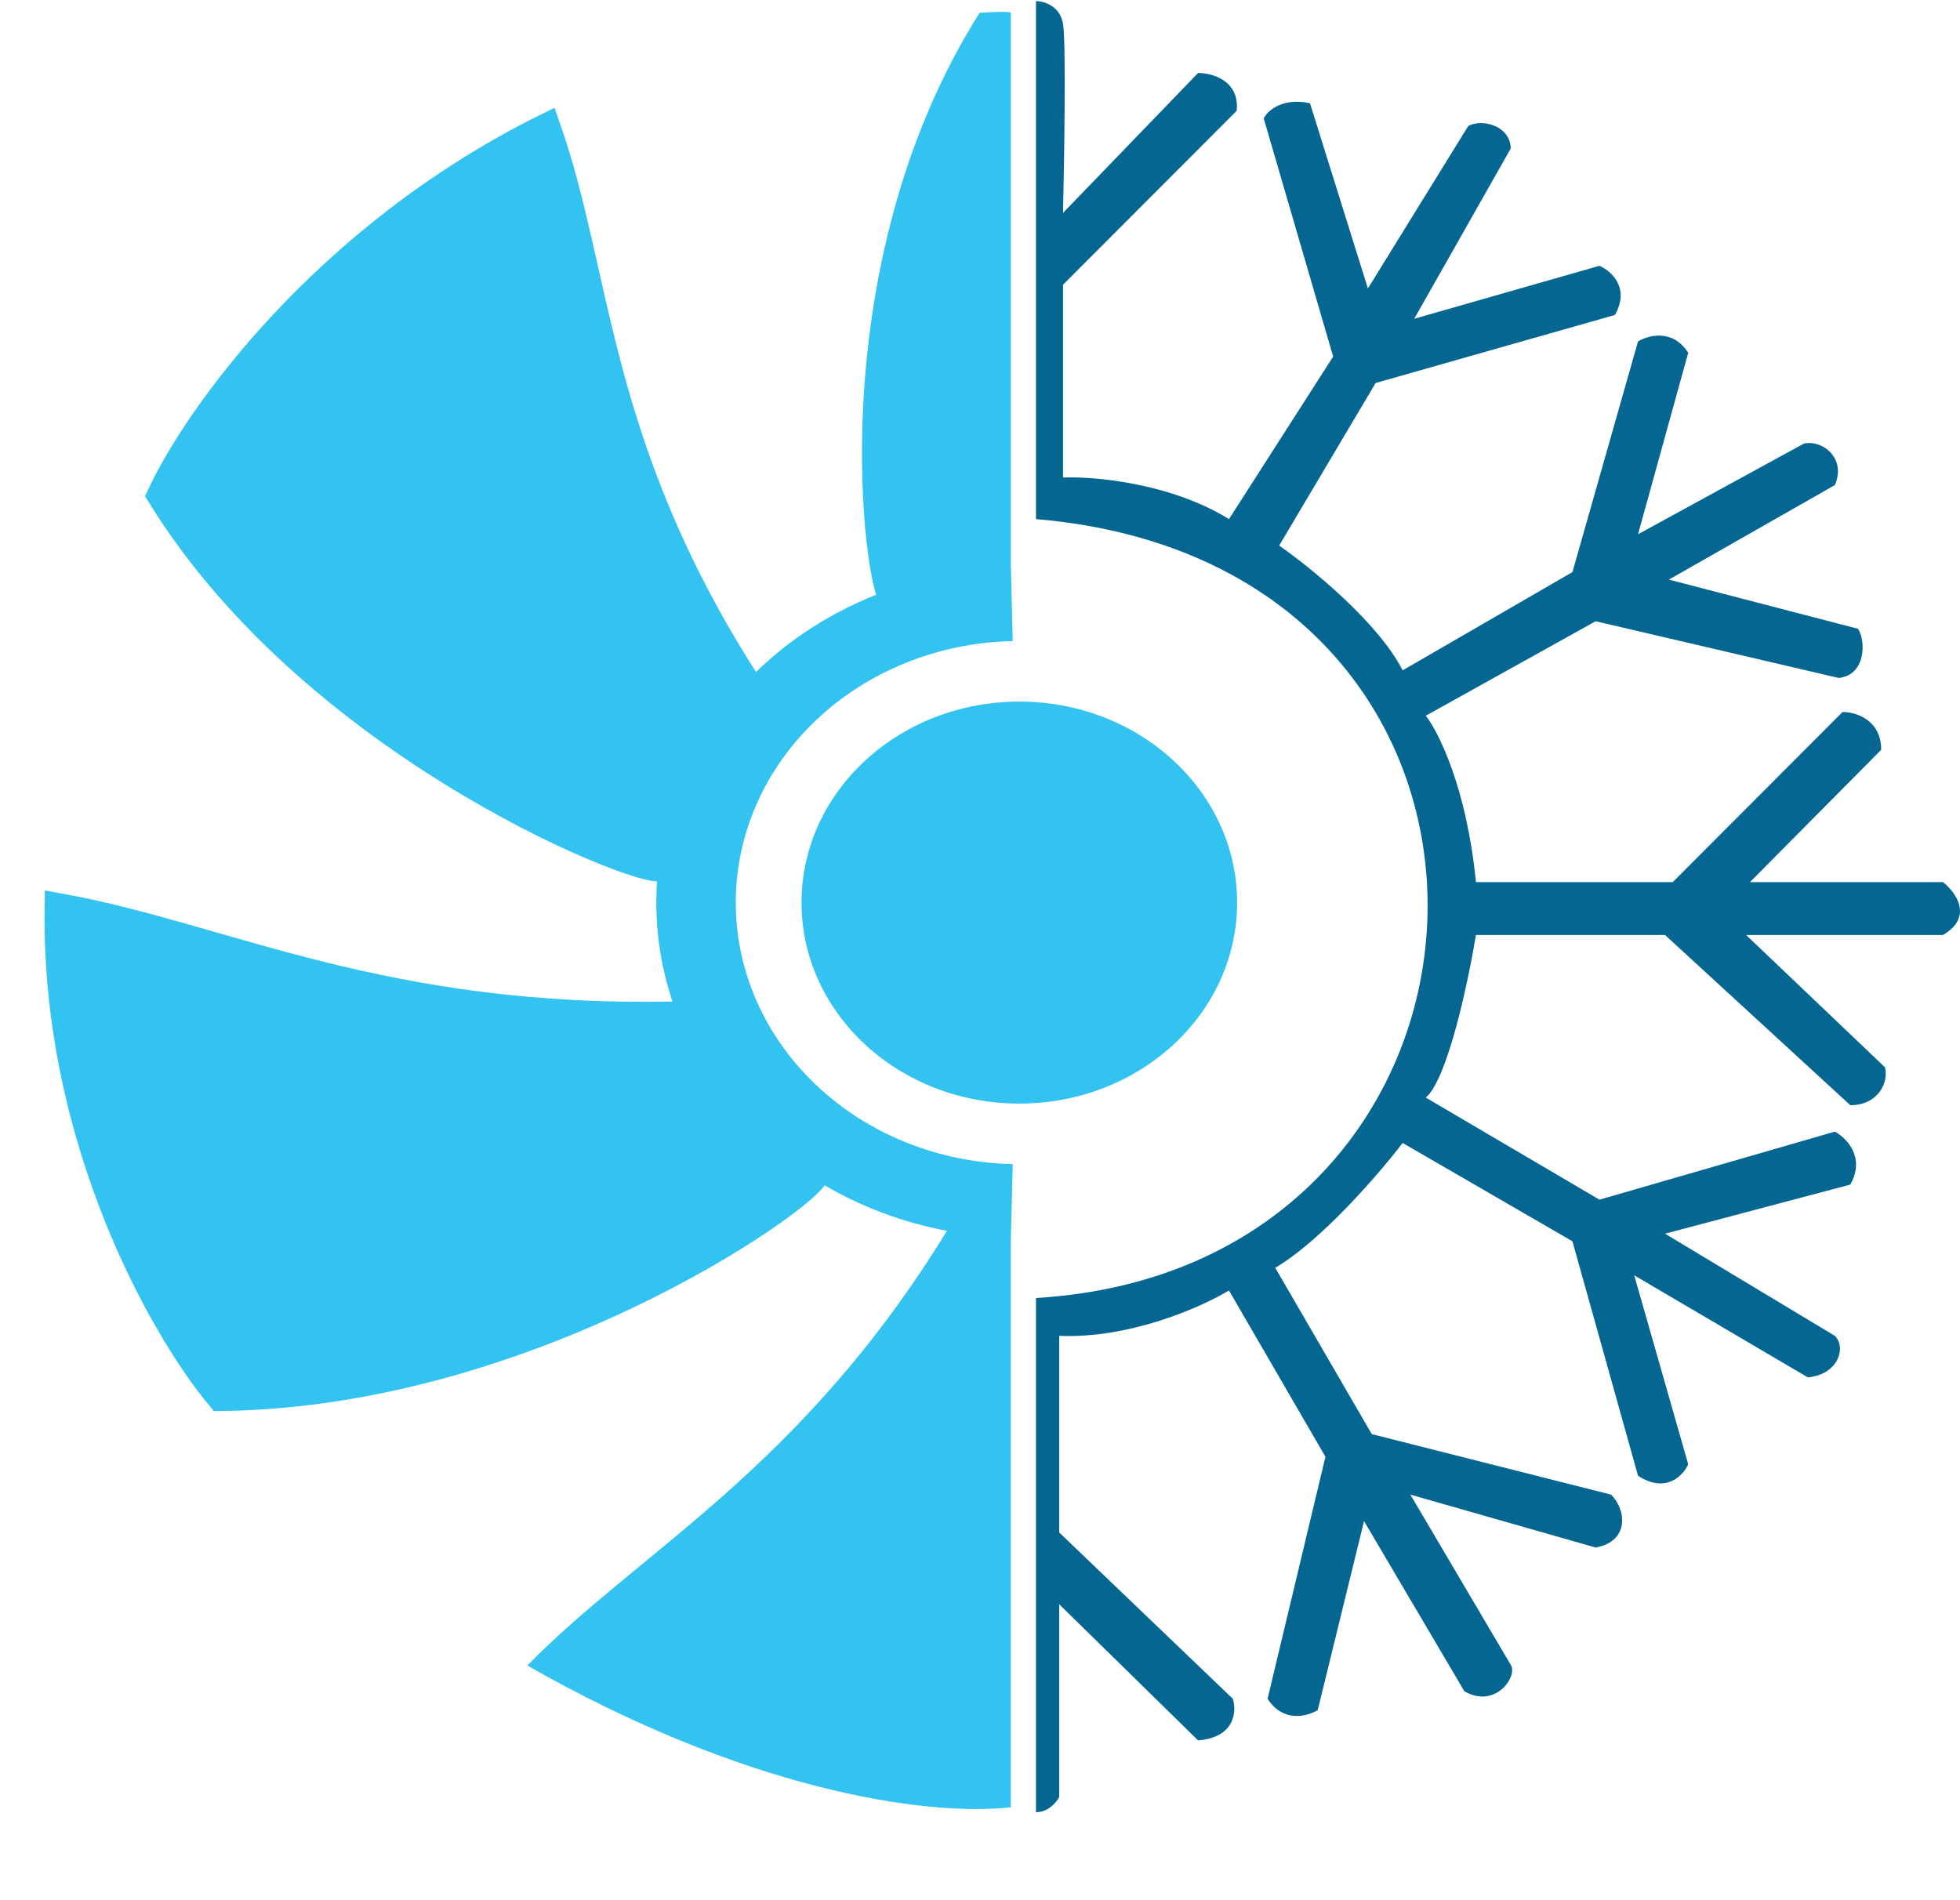 <?xml version="1.0" encoding="UTF-8"?> <svg xmlns="http://www.w3.org/2000/svg" width="33" height="32" viewBox="0 0 33 32" fill="none"><path d="M3.717 23.512C9.149 23.449 13.934 19.889 13.698 19.748C12.65 19.12 11.797 17.895 11.458 17.113C6.433 17.239 3.785 15.796 1.001 15.294C0.947 19.208 2.789 22.403 3.717 23.512Z" fill="#32C3F0" stroke="#32C3F0" stroke-width="0.5"></path><path d="M2.725 8.34C5.418 12.695 11.13 14.832 11.13 14.573C11.13 13.375 11.964 12.14 12.54 11.487C9.985 7.492 10.069 4.655 9.194 2.164C5.459 4.018 3.325 7.054 2.725 8.34Z" fill="#32C3F0" stroke="#32C3F0" stroke-width="0.5"></path><path d="M16.494 0.215C13.755 4.545 14.576 10.004 14.816 10.138C14.816 10.138 16.118 9.661 17.018 9.796L17.018 0.216C17.018 0.216 17.05 0.182 16.494 0.215Z" fill="#32C3F0"></path><path d="M17.019 30.436L17.019 20.831C17.019 20.831 16.853 20.846 15.953 20.712C13.482 24.752 10.778 26.104 8.878 28.048C12.485 30.107 15.511 30.599 17.019 30.436Z" fill="#32C3F0"></path><path d="M17.02 20.84C15.424 20.805 13.906 20.196 12.79 19.142C11.675 18.088 11.05 16.674 11.05 15.2C11.05 13.727 11.674 12.312 12.79 11.258C13.906 10.204 15.424 9.595 17.02 9.56L17.051 10.796C15.804 10.822 14.619 11.298 13.747 12.121C12.876 12.944 12.388 14.049 12.388 15.2C12.388 16.351 12.876 17.456 13.748 18.279C14.619 19.102 15.805 19.578 17.051 19.604L17.02 20.84Z" fill="#32C3F0"></path><path d="M17.443 0.019V8.742C26.51 9.509 25.954 21.35 17.443 21.859V30.518C17.651 30.518 17.789 30.349 17.833 30.264V27.016L20.172 29.309C20.796 29.258 20.822 28.82 20.757 28.608L17.833 25.807V22.496C19.028 22.547 20.237 22.008 20.692 21.732L22.316 24.533L21.342 28.608C21.602 29.016 22.013 28.905 22.186 28.799L22.966 25.616L24.655 28.481C25.175 28.787 25.564 28.226 25.435 28.035L23.746 25.17L26.865 26.061C27.437 25.959 27.384 25.425 27.125 25.17L23.096 24.151L21.471 21.35C22.251 20.891 23.226 19.758 23.616 19.248L26.475 20.904L27.579 24.852C28.047 25.157 28.338 24.852 28.424 24.66L27.515 21.477L30.439 23.196C30.958 23.145 31.087 22.687 30.893 22.496L28.034 20.776L31.153 19.949C31.413 19.49 31.088 19.163 30.893 19.057L26.93 20.203L24.006 18.484C24.37 18.179 24.721 16.532 24.85 15.746H28.034L31.153 18.612C31.621 18.612 31.802 18.23 31.738 17.975L29.399 15.746H32.713C33.233 15.441 32.929 15.025 32.713 14.855H29.464L31.673 12.627C31.673 12.117 31.24 11.99 31.023 11.99L28.164 14.855H24.85C24.695 13.276 24.222 12.329 24.006 12.053L26.865 10.462L30.958 11.417C31.426 11.366 31.412 10.78 31.283 10.589L28.099 9.761L30.893 8.169C31.087 7.724 30.697 7.405 30.374 7.469L27.579 8.997L28.424 5.941C28.164 5.533 27.753 5.644 27.579 5.75L26.475 9.634L23.616 11.289C23.2 10.474 22.056 9.549 21.537 9.188L23.161 6.45L27.19 5.304C27.45 4.846 27.125 4.561 26.93 4.476L23.811 5.368L25.435 2.503C25.434 2.121 24.959 1.993 24.721 2.121L23.031 4.858L22.056 1.739C21.588 1.637 21.342 1.866 21.277 1.993L22.446 6.005L20.692 8.742C19.704 8.131 18.418 8.021 17.898 8.042V4.795L20.822 1.866C20.874 1.357 20.41 1.229 20.172 1.229L17.898 3.585C17.919 2.651 17.95 0.707 17.898 0.401C17.846 0.096 17.573 0.019 17.443 0.019Z" fill="#046691"></path><ellipse cx="17.162" cy="15.2" rx="3.667" ry="3.385" fill="#32C3F0"></ellipse></svg> 